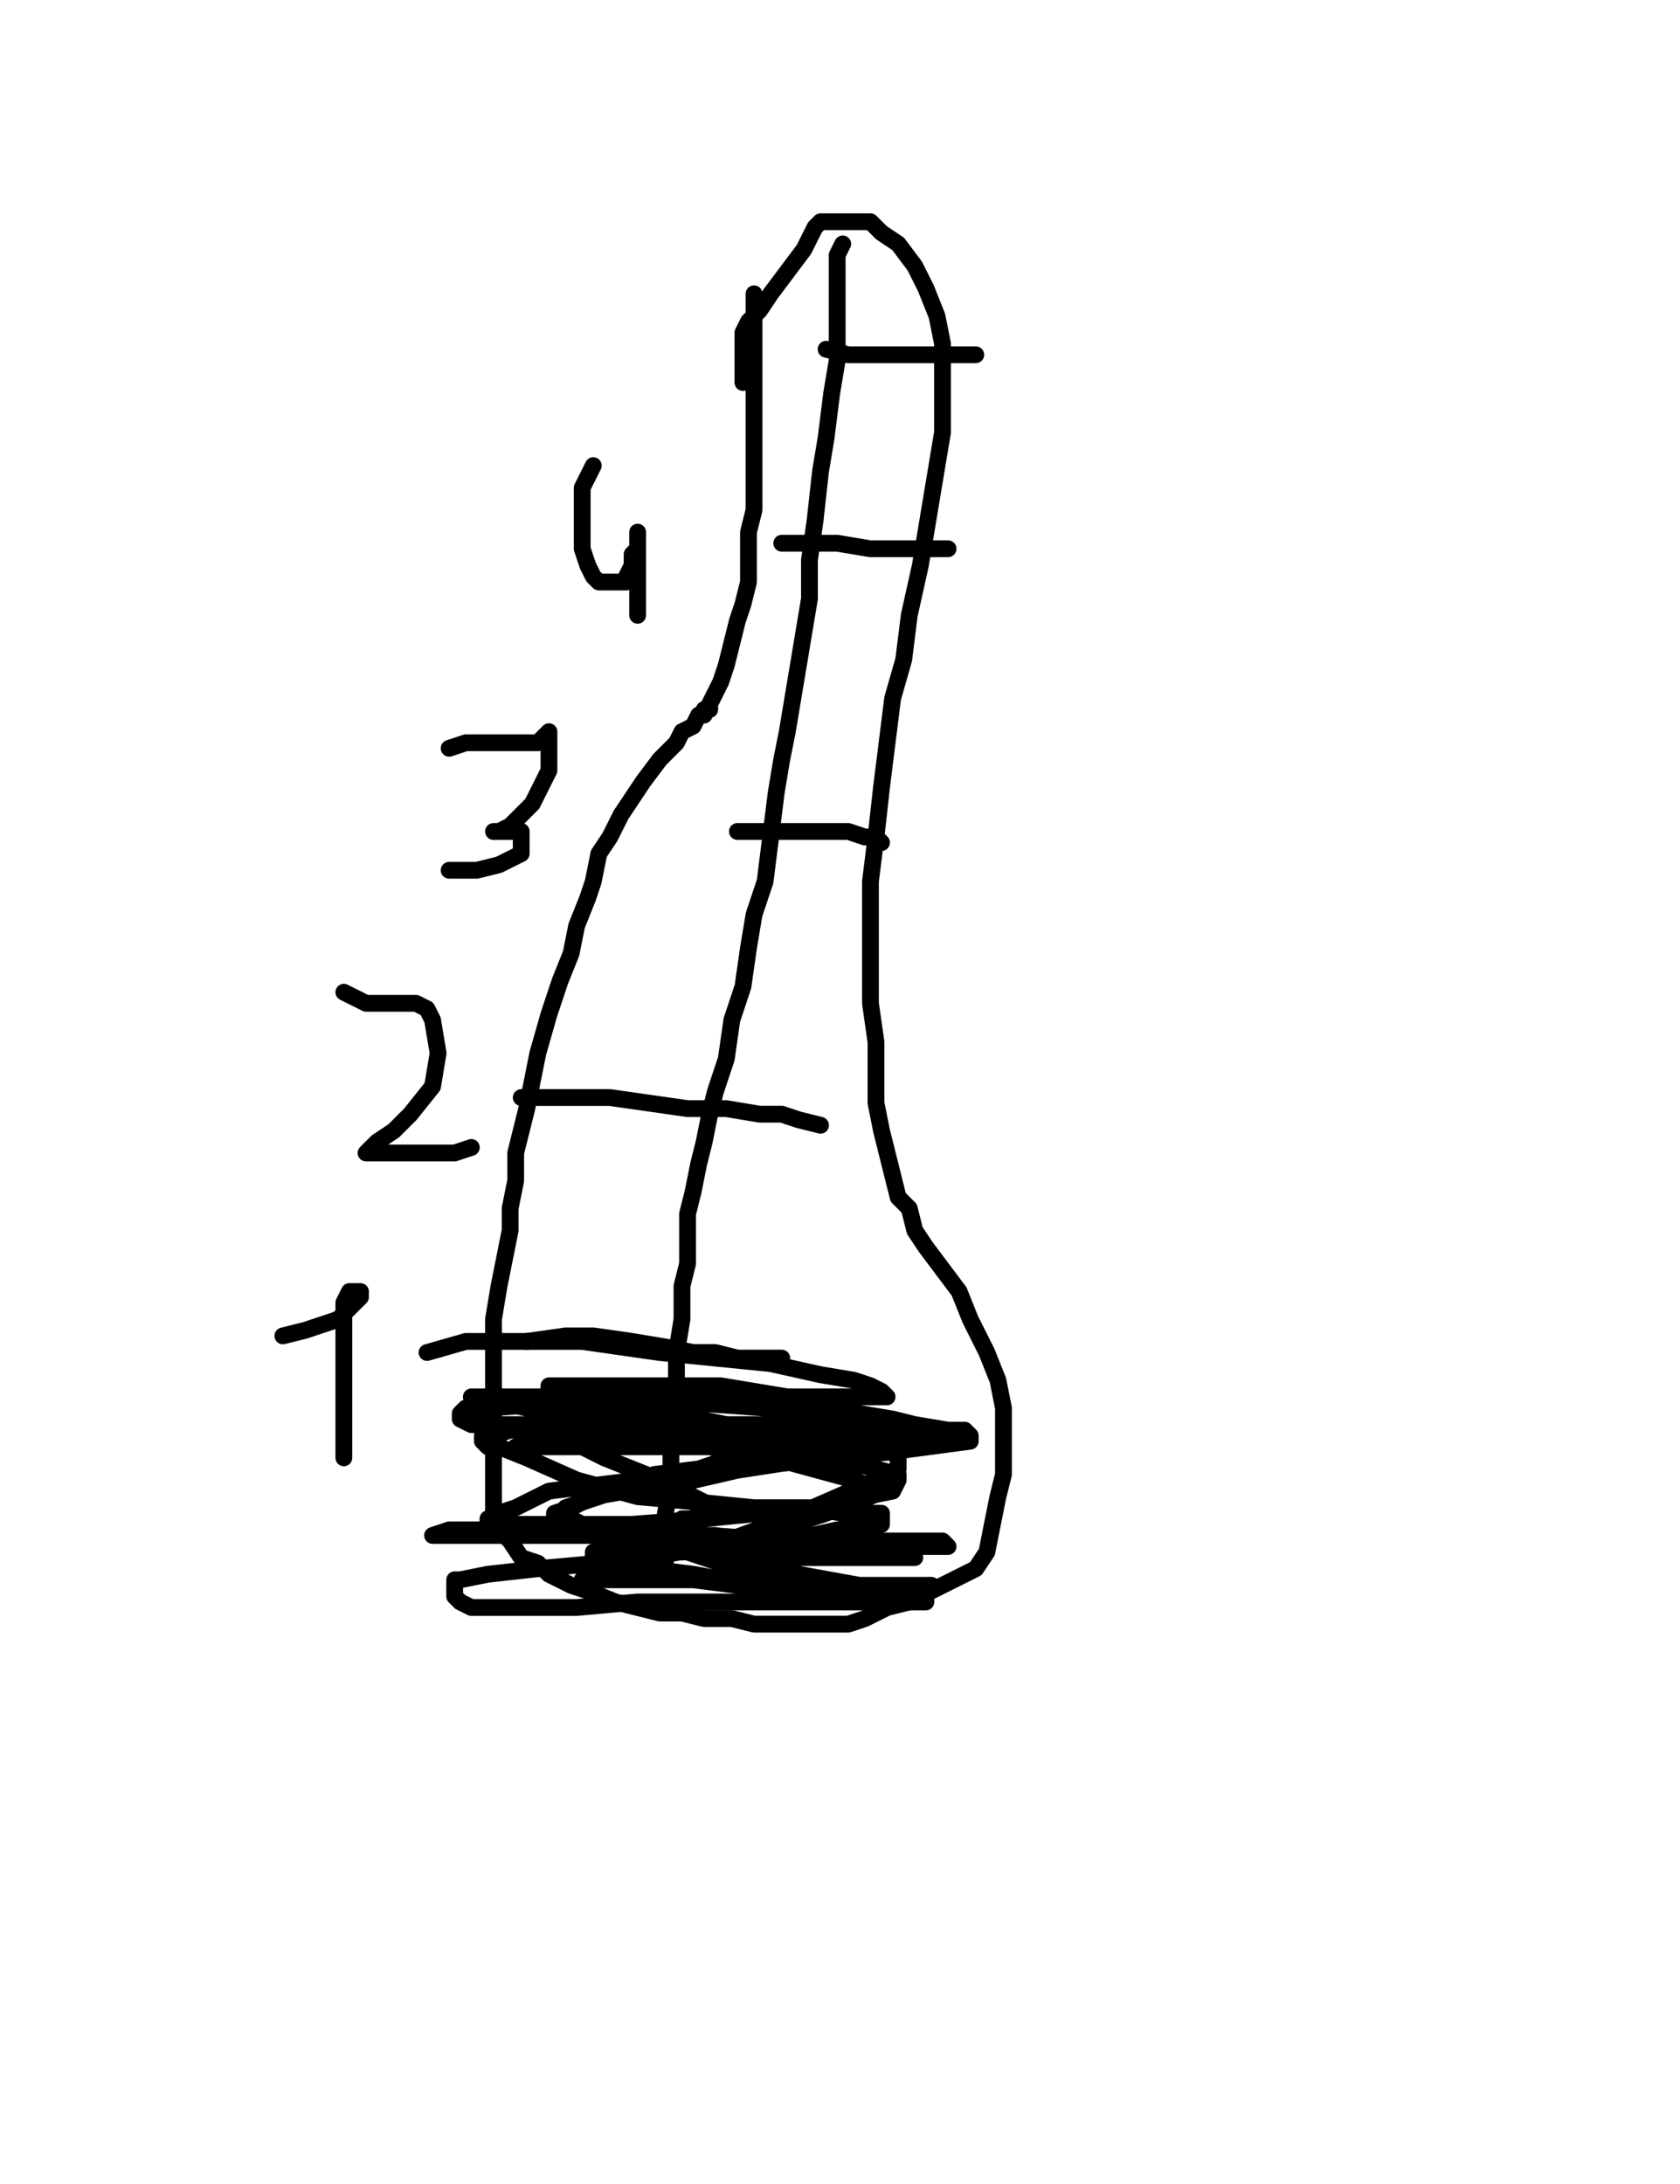 <?xml version="1.0" encoding="utf-8" ?>
<svg baseProfile="full" height="520" version="1.1" width="400" xmlns="http://www.w3.org/2000/svg" xmlns:ev="http://www.w3.org/2001/xml-events" xmlns:xlink="http://www.w3.org/1999/xlink"><defs><style type="text/css"><![CDATA[.path {fill: none; stroke-linejoin: round; stroke-linecap: round;}]]></style></defs><path class="path" d="M 179.53 69.95 L 179.53 75.23 L 179.53 79.19 L 179.53 84.47 L 179.53 89.75 L 179.53 96.35 L 179.53 105.58 L 179.53 113.50 L 179.53 121.42 L 178.21 126.70 L 178.21 130.66 L 178.21 133.30 L 178.21 138.58 L 176.89 143.86 L 175.57 147.82 L 174.25 153.10 L 172.93 158.38 L 171.61 162.34 L 170.30 164.97 L 168.98 167.61 L 168.98 168.93 L 167.66 168.93 L 167.66 170.25 L 166.34 170.25 L 165.02 172.89 L 162.38 174.21 L 161.06 176.85 L 157.10 180.81 L 153.14 186.09 L 150.50 190.05 L 147.86 194.01 L 145.22 199.29 L 142.58 203.25 L 141.26 209.85 L 139.94 213.81 L 137.30 220.41 L 135.98 227.01 L 133.34 233.60 L 130.70 241.52 L 128.06 250.76 L 126.74 257.36 L 125.42 263.96 L 124.10 269.24 L 122.78 274.52 L 122.78 281.12 L 121.46 287.72 L 121.46 292.99 L 120.14 299.59 L 118.82 306.19 L 117.50 314.11 L 117.50 322.03 L 117.50 328.63 L 117.50 333.91 L 117.50 340.51 L 117.50 345.79 L 117.50 351.07 L 117.50 357.66 L 117.50 362.94 L 121.46 366.90 L 124.10 370.86 L 128.06 372.18 L 130.70 374.82 L 135.98 377.46 L 139.94 378.78 L 146.54 381.42 L 151.82 382.74 L 157.10 384.06 L 162.38 384.06 L 167.66 385.38 L 174.25 385.38 L 179.53 386.70 L 184.81 386.70 L 190.09 386.70 L 195.37 386.70 L 201.97 386.70 L 205.93 385.38 L 211.21 382.74 L 216.49 381.42 L 221.77 378.78 L 227.05 376.14 L 229.69 374.82 L 232.33 373.50 L 234.97 369.54 L 236.28 362.94 L 237.60 356.35 L 238.92 351.07 L 238.92 345.79 L 238.92 341.83 L 238.92 335.23 L 237.60 328.63 L 234.97 322.03 L 231.01 314.11 L 228.37 307.51 L 224.41 302.23 L 220.45 296.95 L 217.81 292.99 L 216.49 287.72 L 213.85 285.08 L 212.53 279.80 L 211.21 274.52 L 209.89 269.24 L 208.57 262.64 L 208.57 256.04 L 208.57 248.12 L 207.25 238.88 L 207.25 229.64 L 207.25 217.77 L 207.25 209.85 L 208.57 199.29 L 209.89 187.41 L 211.21 176.85 L 212.53 166.29 L 215.17 157.06 L 216.49 146.50 L 219.13 134.62 L 220.45 126.70 L 221.77 118.78 L 223.09 110.86 L 224.41 102.94 L 224.41 95.03 L 224.41 88.43 L 224.41 81.83 L 223.09 75.23 L 220.45 68.63 L 217.81 63.35 L 213.85 58.07 L 209.89 55.43 L 207.25 52.79 L 204.61 52.79 L 201.97 52.79 L 200.65 52.79 L 199.33 52.79 L 198.01 52.79 L 195.37 52.79 L 194.05 54.11 L 192.73 56.75 L 191.41 59.39 L 187.45 64.67 L 183.49 69.95 L 180.85 73.91 L 178.21 76.55 L 176.89 79.19 L 176.89 81.83 L 176.89 83.15 L 176.89 84.47 L 176.89 85.79 L 176.89 87.11 L 176.89 91.07" stroke="#000000" stroke-width="4" /><path class="path" d="M 200.65 58.07 L 199.33 60.71 L 199.33 63.35 L 199.33 67.31 L 199.33 72.59 L 199.33 77.87 L 199.33 85.79 L 198.01 93.71 L 196.69 104.26 L 195.37 112.18 L 194.05 124.06 L 192.73 133.30 L 192.73 142.54 L 191.41 150.46 L 190.09 158.38 L 188.77 166.29 L 187.45 174.21 L 186.13 180.81 L 184.81 188.73 L 183.49 199.29 L 182.17 209.85 L 179.53 217.77 L 178.21 225.69 L 176.89 234.92 L 174.25 242.84 L 172.93 252.08 L 170.30 260.00 L 168.98 265.28 L 167.66 271.88 L 166.34 277.16 L 165.02 283.76 L 163.70 289.04 L 163.70 295.63 L 163.70 300.91 L 162.38 306.19 L 162.38 314.11 L 161.06 322.03 L 161.06 328.63 L 161.06 336.55 L 159.74 344.47 L 159.74 353.71 L 158.42 360.30 L 158.42 365.58 L 158.42 369.54 L 158.42 372.18 L 158.42 374.82" stroke="#000000" stroke-width="4" /><path class="path" d="M 125.42 319.39 L 134.66 318.07 L 141.26 318.07 L 150.50 319.39 L 158.42 320.71 L 165.02 322.03 L 170.30 322.03 L 175.57 323.35 L 179.53 323.35 L 186.13 323.35" stroke="#000000" stroke-width="4" /><path class="path" d="M 124.10 261.32 L 130.70 261.32 L 138.62 261.32 L 145.22 261.32 L 154.46 262.64 L 163.70 263.96 L 172.93 263.96 L 180.85 265.28 L 186.13 265.28 L 190.09 266.60 L 195.37 267.92" stroke="#000000" stroke-width="4" /><path class="path" d="M 175.57 197.97 L 182.17 197.97 L 188.77 197.97 L 195.37 197.97 L 201.97 197.97 L 205.93 199.29 L 208.57 199.29 L 209.89 200.61" stroke="#000000" stroke-width="4" /><path class="path" d="M 186.13 129.34 L 188.77 129.34 L 194.05 129.34 L 199.33 129.34 L 207.25 130.66 L 213.85 130.66 L 225.73 130.66" stroke="#000000" stroke-width="4" /><path class="path" d="M 196.69 83.15 L 201.97 84.47 L 208.57 84.47 L 216.49 84.47 L 224.41 84.47 L 232.33 84.47" stroke="#000000" stroke-width="4" /><path class="path" d="M 67.35 318.07 L 72.63 316.75 L 76.59 315.43 L 80.55 314.11 L 83.19 311.47 L 84.51 310.15 L 85.83 308.83 L 85.83 307.51 L 84.51 307.51 L 83.19 307.51 L 81.87 310.15 L 81.87 316.75 L 81.87 327.31 L 81.87 335.23 L 81.87 341.83 L 81.87 344.47 L 81.87 345.79 L 81.87 347.11" stroke="#000000" stroke-width="4" /><path class="path" d="M 81.87 236.24 L 87.15 238.88 L 91.11 238.88 L 95.07 238.88 L 99.03 238.88 L 101.67 240.20 L 102.99 242.84 L 104.31 250.76 L 102.99 258.68 L 97.71 265.28 L 93.75 269.24 L 89.79 271.88 L 88.47 273.20 L 87.15 274.52 L 88.47 274.52 L 92.43 274.52 L 97.71 274.52 L 102.99 274.52 L 108.26 274.52 L 112.22 273.20" stroke="#000000" stroke-width="4" /><path class="path" d="M 106.94 178.17 L 110.90 176.85 L 116.18 176.85 L 121.46 176.85 L 126.74 176.85 L 128.06 176.85 L 129.38 175.53 L 130.70 174.21 L 130.70 176.85 L 130.70 179.49 L 130.70 183.45 L 129.38 186.09 L 126.74 191.37 L 122.78 195.33 L 121.46 196.65 L 118.82 197.97 L 117.50 197.97 L 118.82 197.97 L 121.46 197.97 L 122.78 197.97 L 124.10 197.97 L 124.10 199.29 L 124.10 200.61 L 124.10 201.93 L 124.10 203.25 L 118.82 205.89 L 113.54 207.21 L 110.90 207.21 L 108.26 207.21 L 106.94 207.21" stroke="#000000" stroke-width="4" /><path class="path" d="M 141.26 110.86 L 138.62 116.14 L 138.62 121.42 L 138.62 126.70 L 138.62 130.66 L 139.94 134.62 L 141.26 137.26 L 142.58 138.58 L 143.90 138.58 L 145.22 138.58 L 146.54 138.58 L 147.86 138.58 L 149.18 138.58 L 149.18 137.26 L 150.50 134.62 L 150.50 133.30 L 150.50 131.98 L 151.82 130.66 L 151.82 129.34 L 151.82 128.02 L 151.82 126.70 L 151.82 128.02 L 151.82 130.66 L 151.82 133.30 L 151.82 135.94 L 151.82 139.90 L 151.82 142.54 L 151.82 146.50" stroke="#000000" stroke-width="4" /><path class="path" d="M 101.67 322.03 L 110.90 319.39 L 124.10 319.39 L 138.62 319.39 L 157.10 322.03 L 170.30 323.35 L 183.49 324.67 L 195.37 327.31 L 203.29 328.63 L 207.25 329.95 L 209.89 331.27 L 211.21 332.59 L 209.89 332.59 L 207.25 332.59 L 203.29 332.59 L 196.69 332.59 L 184.81 332.59 L 168.98 332.59 L 153.14 332.59 L 141.26 332.59 L 134.66 332.59 L 129.38 332.59 L 126.74 332.59 L 125.42 332.59 L 128.06 332.59 L 132.02 332.59 L 146.54 332.59 L 163.70 333.91 L 182.17 335.23 L 200.65 337.87 L 211.21 337.87 L 217.81 339.19 L 224.41 340.51 L 227.05 340.51 L 229.69 343.15 L 227.05 343.15 L 220.45 343.15 L 200.65 343.15 L 183.49 343.15 L 163.70 341.83 L 146.54 340.51 L 135.98 340.51 L 128.06 340.51 L 121.46 340.51 L 118.82 340.51 L 121.46 340.51 L 135.98 340.51 L 158.42 340.51 L 180.85 340.51 L 196.69 340.51 L 208.57 340.51 L 213.85 340.51 L 217.81 339.19 L 215.17 339.19 L 191.41 339.19 L 168.98 339.19 L 151.82 339.19 L 138.62 339.19 L 130.70 339.19 L 121.46 339.19 L 112.22 339.19 L 109.58 337.87 L 109.58 336.55 L 110.90 335.23 L 116.18 335.23 L 135.98 333.91 L 155.78 333.91 L 172.93 333.91 L 184.81 333.91 L 194.05 336.55 L 201.97 337.87 L 205.93 339.19 L 207.25 339.19 L 207.25 340.51 L 194.05 340.51 L 159.74 340.51 L 138.62 340.51 L 126.74 340.51 L 121.46 340.51 L 117.50 341.83 L 114.86 341.83 L 114.86 343.15 L 116.18 344.47 L 118.82 344.47 L 125.42 347.11 L 137.30 352.39 L 151.82 356.35 L 166.34 357.66 L 179.53 358.98 L 192.73 358.98 L 200.65 360.30 L 207.25 360.30 L 209.89 360.30 L 209.89 361.62 L 209.89 362.94 L 199.33 364.26 L 187.45 366.90 L 175.57 368.22 L 162.38 369.54 L 151.82 369.54 L 145.22 369.54 L 142.58 369.54 L 141.26 369.54 L 141.26 370.86 L 142.58 372.18 L 147.86 372.18 L 154.46 373.50 L 165.02 374.82 L 179.53 377.46 L 192.73 378.78 L 204.61 378.78 L 211.21 380.10 L 217.81 380.10 L 220.45 380.10 L 220.45 381.42 L 204.61 381.42 L 175.57 381.42 L 151.82 381.42 L 137.30 382.74 L 129.38 382.74 L 124.10 382.74 L 118.82 382.74 L 112.22 382.74 L 109.58 381.42 L 108.26 380.10 L 108.26 378.78 L 108.26 377.46 L 108.26 376.14 L 109.58 376.14 L 116.18 374.82 L 128.06 373.50 L 142.58 372.18 L 154.46 370.86 L 168.98 368.22 L 184.81 364.26 L 196.69 360.30 L 205.93 356.35 L 212.53 355.03 L 213.85 352.39 L 213.85 351.07 L 203.29 348.43 L 187.45 347.11 L 175.57 345.79 L 162.38 343.15 L 153.14 341.83 L 139.94 340.51 L 128.06 340.51 L 121.46 340.51 L 117.50 340.51 L 116.18 340.51 L 118.82 339.19 L 125.42 339.19 L 139.94 339.19 L 157.10 339.19 L 174.25 339.19 L 191.41 339.19 L 205.93 339.19 L 217.81 339.19 L 225.73 340.51 L 229.69 340.51 L 231.01 341.83 L 231.01 343.15 L 211.21 345.79 L 186.13 348.43 L 168.98 351.07 L 158.42 352.39 L 151.82 352.39 L 141.26 353.71 L 130.70 355.03 L 122.78 358.98 L 118.82 360.30 L 117.50 361.62 L 116.18 361.62 L 116.18 362.94 L 117.50 362.94 L 125.42 362.94 L 135.98 362.94 L 151.82 365.58 L 168.98 365.58 L 187.45 366.90 L 200.65 366.90 L 211.21 366.90 L 219.13 366.90 L 224.41 366.90 L 225.73 368.22 L 216.49 368.22 L 192.73 368.22 L 176.89 368.22 L 165.02 368.22 L 155.78 368.22 L 143.90 365.58 L 129.38 365.58 L 114.86 365.58 L 108.26 365.58 L 104.31 365.58 L 102.99 365.58 L 106.94 364.26 L 117.50 364.26 L 133.34 362.94 L 150.50 362.94 L 167.66 361.62 L 180.85 360.30 L 194.05 358.98 L 201.97 357.66 L 207.25 356.35 L 209.89 355.03 L 203.29 352.39 L 188.77 348.43 L 179.53 344.47 L 163.70 340.51 L 149.18 337.87 L 134.66 335.23 L 125.42 335.23 L 118.82 333.91 L 114.86 332.59 L 112.22 332.59 L 114.86 332.59 L 120.14 332.59 L 134.66 332.59 L 153.14 335.23 L 172.93 339.19 L 188.77 341.83 L 200.65 343.15 L 208.57 344.47 L 212.53 345.79 L 213.85 347.11 L 213.85 349.75 L 208.57 352.39 L 187.45 361.62 L 172.93 366.90 L 159.74 369.54 L 150.50 372.18 L 143.90 374.82 L 139.94 374.82 L 138.62 376.14 L 139.94 376.14 L 143.90 376.14 L 149.18 376.14 L 155.78 376.14 L 165.02 376.14 L 175.57 377.46 L 184.81 377.46 L 194.05 377.46 L 203.29 377.46 L 211.21 377.46 L 216.49 377.46 L 220.45 377.46 L 221.77 377.46 L 204.61 377.46 L 190.09 374.82 L 179.53 373.50 L 171.61 372.18 L 163.70 369.54 L 158.42 368.22 L 151.82 366.90 L 143.90 365.58 L 138.62 362.94 L 135.98 361.62 L 134.66 360.30 L 134.66 358.98 L 138.62 357.66 L 146.54 355.03 L 155.78 351.07 L 166.34 349.75 L 174.25 347.11 L 182.17 345.79 L 187.45 344.47 L 191.41 344.47 L 192.73 344.47 L 184.81 343.15 L 170.30 340.51 L 159.74 337.87 L 151.82 335.23 L 143.90 333.91 L 139.94 331.27 L 134.66 331.27 L 132.02 331.27 L 130.70 331.27 L 130.70 329.95 L 134.66 329.95 L 143.90 329.95 L 157.10 329.95 L 171.61 329.95 L 187.45 332.59 L 196.69 333.91 L 204.61 336.55 L 212.53 337.87 L 217.81 339.19 L 219.13 340.51 L 220.45 340.51 L 220.45 341.83 L 220.45 343.15 L 199.33 345.79 L 176.89 349.75 L 159.74 353.71 L 149.18 355.03 L 141.26 356.35 L 135.98 358.98 L 132.02 360.30 L 132.02 361.62 L 132.02 362.94 L 133.34 362.94 L 138.62 362.94 L 147.86 365.58 L 157.10 368.22 L 165.02 369.54 L 178.21 369.54 L 186.13 370.86 L 194.05 370.86 L 201.97 370.86 L 208.57 370.86 L 213.85 370.86 L 216.49 370.86 L 217.81 370.86 L 211.21 370.86 L 195.37 368.22 L 186.13 366.90 L 178.21 366.90 L 170.30 365.58 L 166.34 365.58 L 162.38 364.26 L 161.06 364.26 L 159.74 364.26 L 161.06 362.94 L 162.38 361.62 L 165.02 361.62 L 166.34 360.30 L 167.66 358.98 L 167.66 357.66 L 165.02 356.35 L 157.10 352.39 L 143.90 347.11 L 135.98 343.15 L 130.70 340.51 L 128.06 339.19 L 126.74 339.19 L 126.74 337.87 L 128.06 337.87 L 132.02 337.87 L 135.98 337.87 L 145.22 337.87 L 154.46 337.87 L 162.38 339.19 L 170.30 340.51 L 175.57 341.83 L 178.21 343.15 L 179.53 343.15 L 179.53 344.47 L 167.66 344.47 L 150.50 344.47 L 137.30 344.47 L 129.38 344.47 L 125.42 344.47 L 122.78 344.47 L 126.74 344.47 L 129.38 344.47 L 133.34 344.47 L 138.62 344.47" stroke="#000000" stroke-width="4" /></svg>